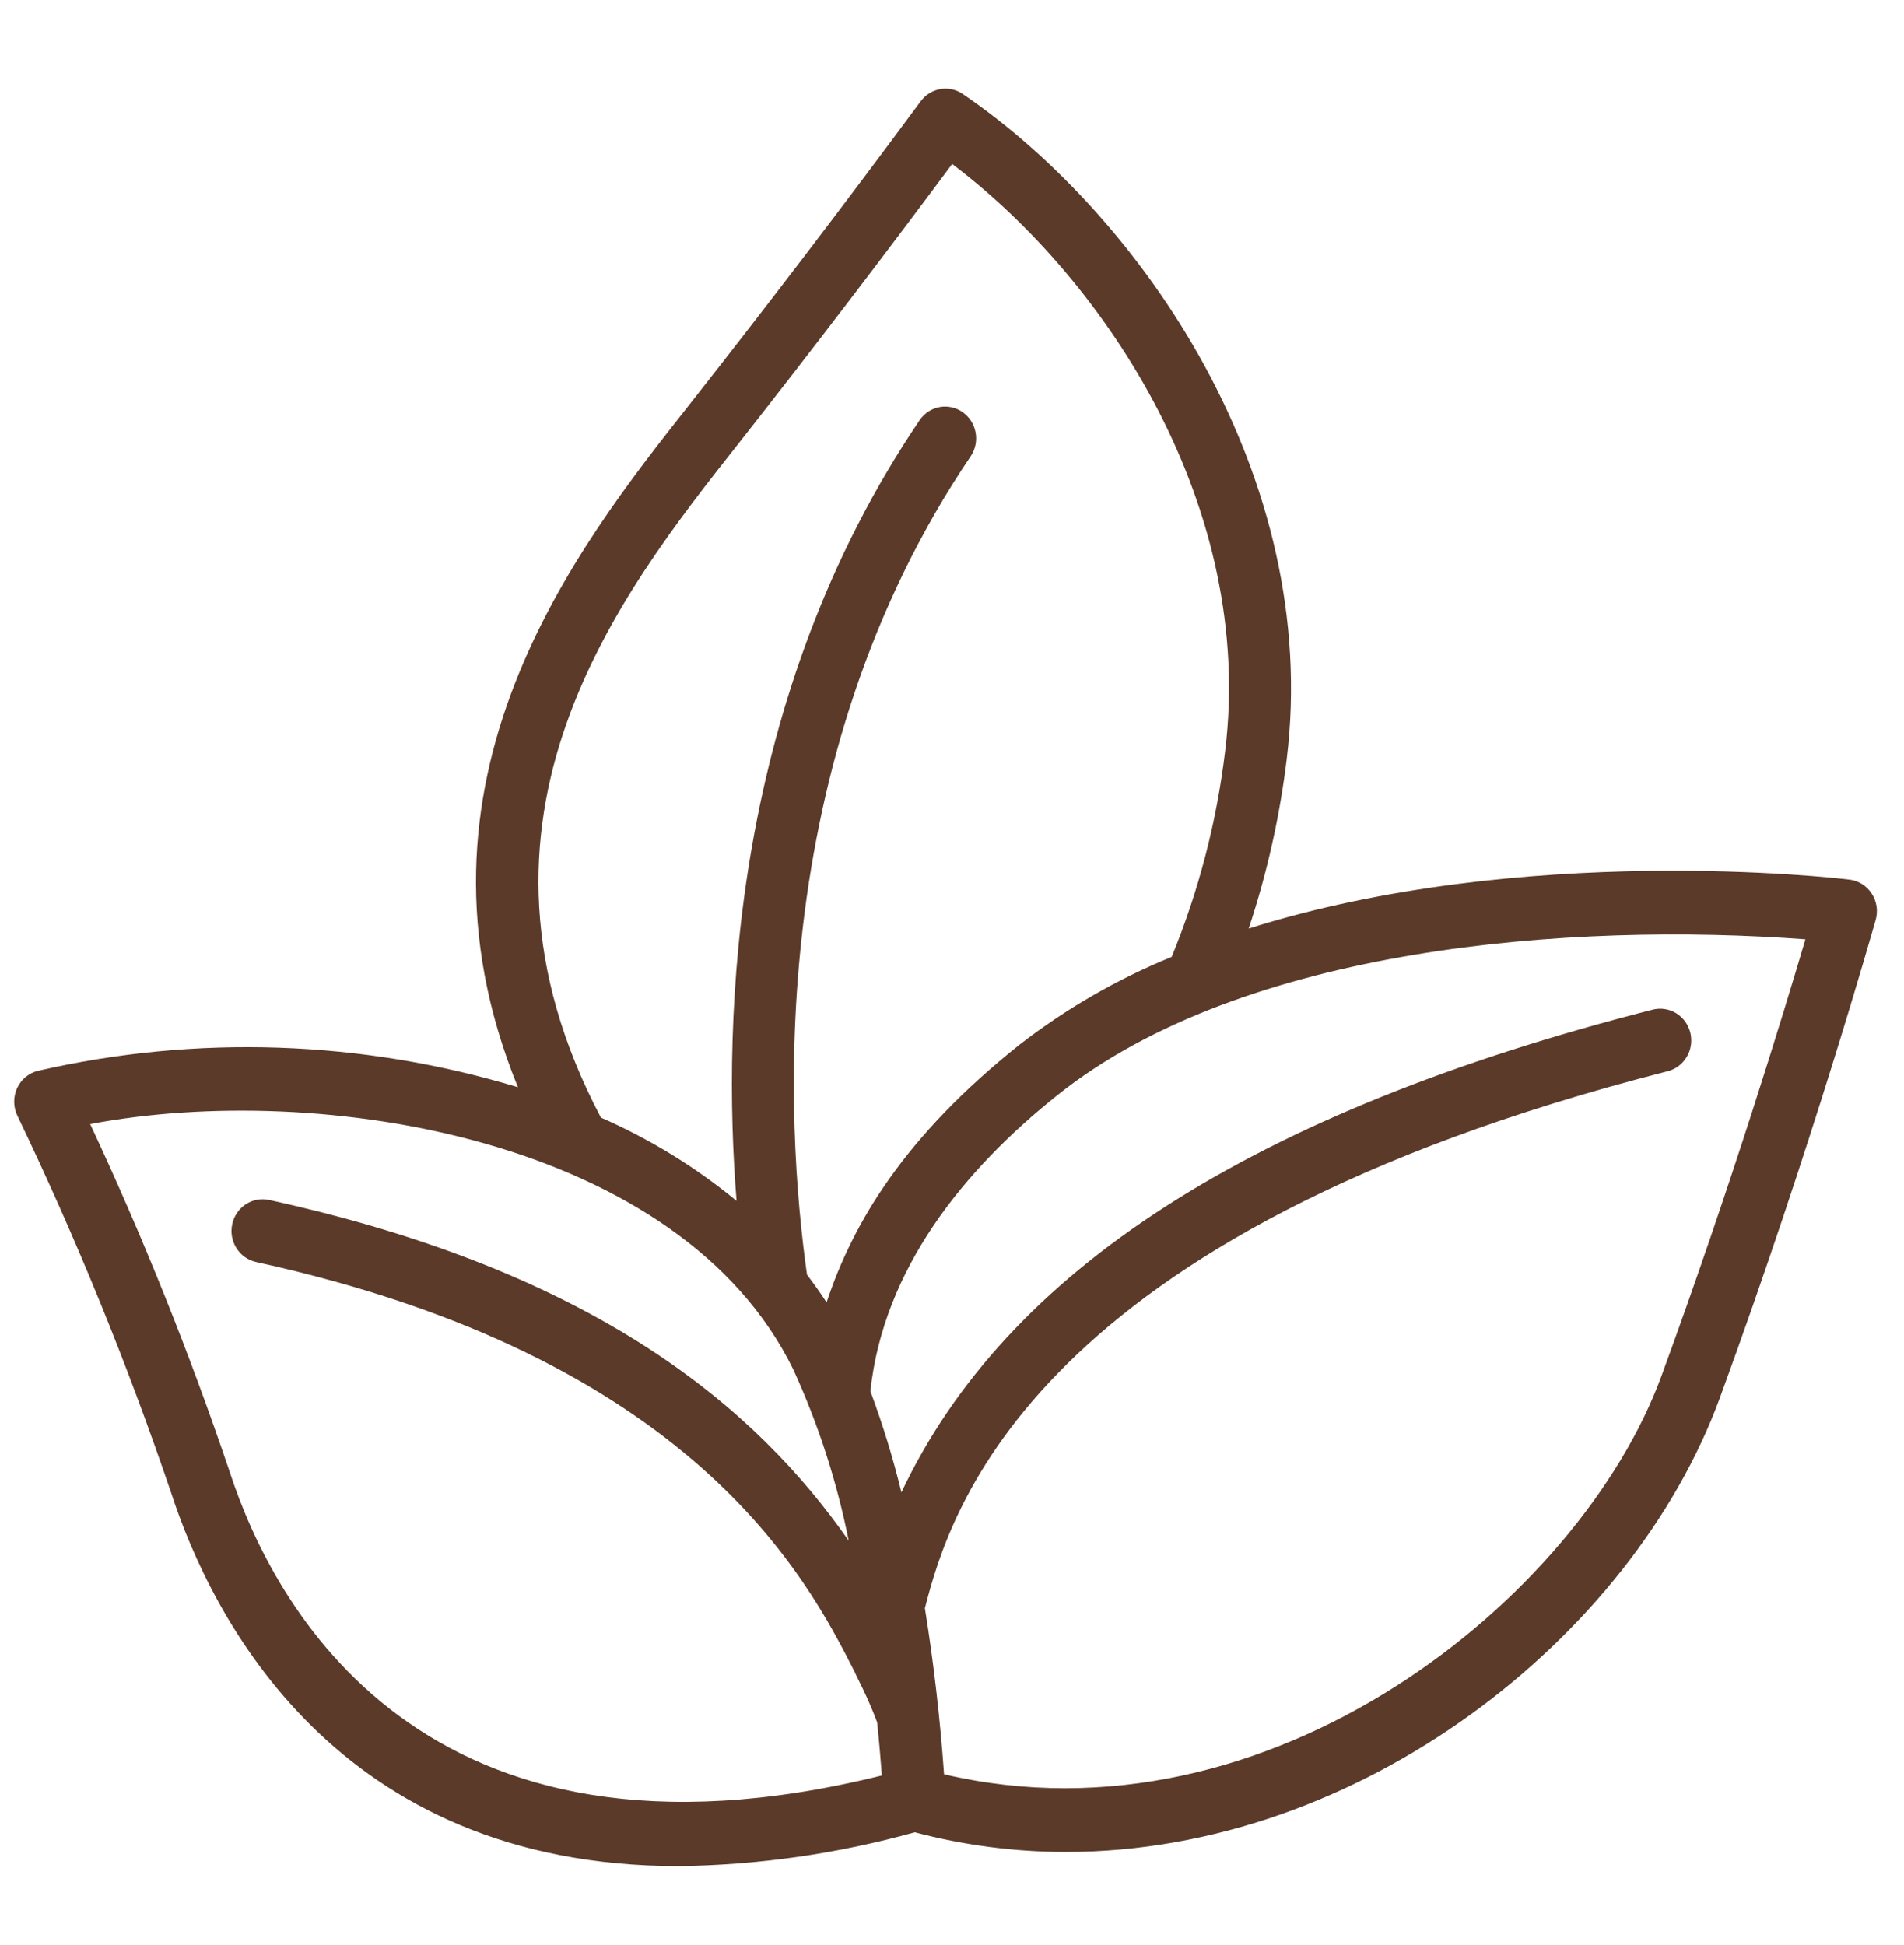 <svg width="46" height="47" viewBox="0 0 46 47" fill="none" xmlns="http://www.w3.org/2000/svg">
<g clip-path="url(#clip0_157_384)">
<path d="M44.681 21.253C44.338 21.211 36.806 20.342 30.168 22.435C30.61 21.105 30.918 19.732 31.087 18.337C31.918 11.531 27.612 5.238 23.259 2.271C23.1 2.162 22.906 2.12 22.717 2.153C22.528 2.186 22.358 2.292 22.243 2.449C20.417 4.919 18.554 7.361 16.657 9.775C13.926 13.236 9.493 18.865 12.513 26.268C8.742 25.129 4.749 24.992 0.912 25.873C0.803 25.9 0.701 25.953 0.614 26.026C0.528 26.099 0.458 26.192 0.411 26.296C0.364 26.4 0.341 26.514 0.343 26.629C0.344 26.744 0.372 26.857 0.422 26.96C1.838 29.913 3.077 32.952 4.132 36.059C5.107 39.057 8.107 45.087 16.401 45.087C18.328 45.062 20.243 44.787 22.101 44.27C23.292 44.584 24.518 44.744 25.748 44.745C32.854 44.745 39.423 39.574 41.548 33.782C43.782 27.69 45.298 22.277 45.317 22.223C45.346 22.116 45.353 22.004 45.336 21.894C45.319 21.785 45.279 21.68 45.218 21.588C45.158 21.495 45.078 21.418 44.986 21.36C44.893 21.302 44.789 21.265 44.681 21.253ZM17.826 10.737C19.576 8.514 21.46 6.04 23.004 3.962C26.78 6.816 30.316 12.285 29.599 18.145C29.395 19.857 28.96 21.531 28.307 23.12C26.994 23.655 25.758 24.368 24.632 25.24C21.868 27.442 20.613 29.527 19.97 31.468C19.82 31.238 19.662 31.016 19.497 30.799C18.988 27.195 18.438 18.424 23.46 11.012C23.567 10.844 23.607 10.641 23.569 10.444C23.532 10.248 23.421 10.074 23.26 9.96C23.099 9.846 22.901 9.801 22.708 9.834C22.515 9.868 22.342 9.977 22.227 10.139C17.685 16.841 17.439 24.542 17.795 29.014C16.798 28.194 15.695 27.517 14.518 27.002C10.706 19.771 14.982 14.342 17.826 10.737ZM5.554 35.574C4.585 32.706 3.458 29.897 2.179 27.159C7.746 26.103 16.437 27.507 19.168 33.093C19.771 34.411 20.22 35.798 20.504 37.224C18.268 34.017 14.408 30.724 6.501 28.992C6.404 28.971 6.305 28.97 6.208 28.988C6.111 29.006 6.019 29.043 5.936 29.098C5.853 29.153 5.782 29.223 5.726 29.306C5.67 29.389 5.63 29.483 5.61 29.581C5.589 29.68 5.587 29.781 5.605 29.88C5.623 29.979 5.66 30.074 5.713 30.158C5.767 30.243 5.836 30.316 5.917 30.373C5.998 30.43 6.089 30.471 6.186 30.492C16.724 32.8 19.479 38.086 20.654 40.407C20.702 40.531 20.943 40.951 21.192 41.614C21.245 42.133 21.281 42.572 21.305 42.897C10.161 45.663 6.582 38.728 5.554 35.574ZM40.14 33.245C38.172 38.612 30.69 44.717 22.808 42.868C22.713 41.525 22.559 40.186 22.345 38.857C22.957 36.474 24.933 29.81 40.275 25.886C40.372 25.863 40.464 25.821 40.546 25.762C40.627 25.702 40.696 25.627 40.748 25.54C40.801 25.453 40.836 25.356 40.851 25.255C40.866 25.154 40.862 25.051 40.838 24.952C40.813 24.853 40.77 24.76 40.71 24.678C40.65 24.596 40.575 24.527 40.489 24.476C40.402 24.424 40.307 24.391 40.208 24.378C40.109 24.364 40.008 24.371 39.912 24.398C30.268 26.862 24.306 30.693 21.778 36.057C21.576 35.227 21.326 34.411 21.028 33.612C21.345 30.667 23.278 28.264 25.558 26.451C30.049 22.869 37.954 22.275 43.618 22.695C43.093 24.468 41.823 28.66 40.14 33.245Z" fill="#5B3A29"/>
</g>
<defs>
<clipPath id="clip0_157_384">
<rect width="45" height="46" fill="white" transform="translate(0.343 0.609)"/>
</clipPath>
</defs>
</svg>
